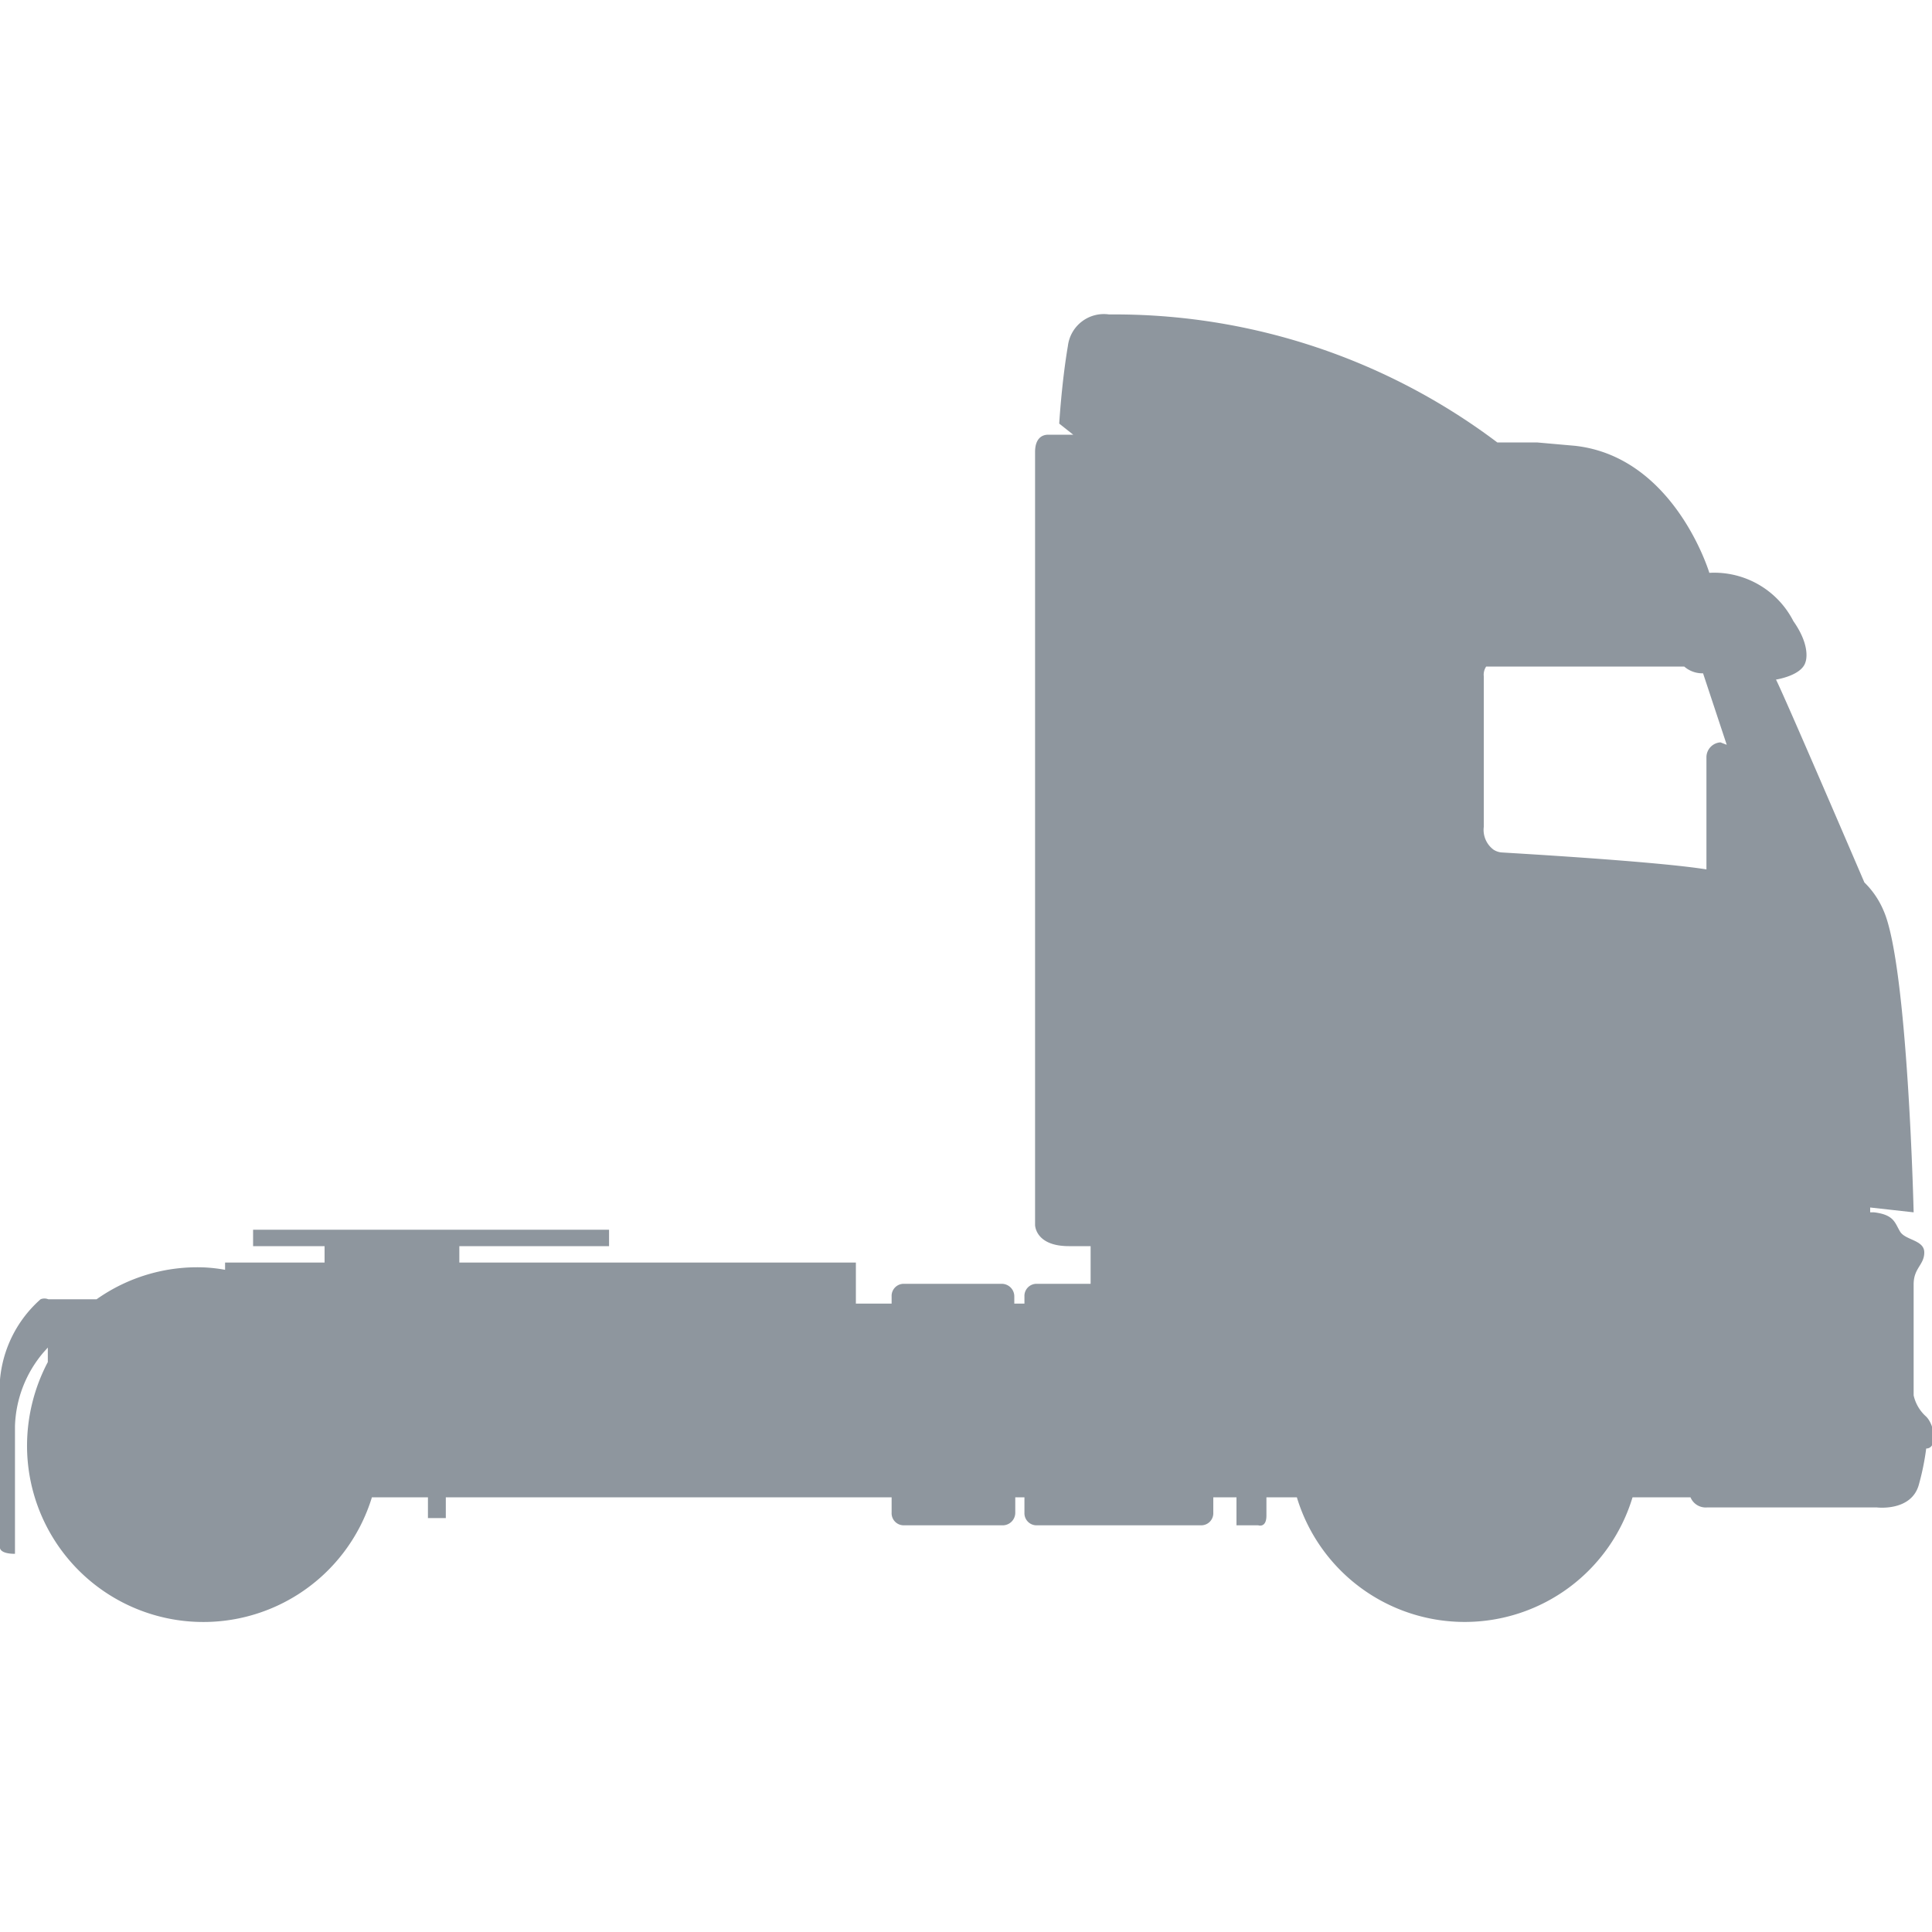 <svg id="Calque_1" data-name="Calque 1" xmlns="http://www.w3.org/2000/svg" viewBox="0 0 40 40"><defs><style>.cls-1{fill:#8e969e;}</style></defs><polygon class="cls-1" points="38.96 20.99 38.96 20.99 38.96 20.99 38.96 20.99"/><path class="cls-1" d="M39.62,28.89v-2.3c0-.34.22-.4.22-.66s-.39-.25-.5-.43-.12-.35-.54-.4h-.08V25l.9.1S39.5,20,39,18.86a1.78,1.78,0,0,0-.4-.59l0,0s-1.66-3.87-1.83-4.2c0,0,.53-.08.61-.36,0,0,.13-.31-.25-.85a1.84,1.84,0,0,0-1.74-1s-.72-2.4-2.78-2.63l-.79-.07-.22,0-.8,0H31a13.16,13.16,0,0,0-7.86-2.65h-.18a.75.75,0,0,0-.85.65c-.13.76-.18,1.61-.18,1.61l.29.23H21.7c-.11,0-.27.06-.27.36v16s0,.44.7.44h.45v.78H21.46a.25.25,0,0,0-.25.26v.15H21v-.15a.26.26,0,0,0-.26-.26H18.71a.25.25,0,0,0-.25.26v.15h-.74v-.85H9.51v-.34h3.1v-.34H5.24v.34H6.72v.34H4.66v.15a3.29,3.29,0,0,0-.44-.05A3.61,3.61,0,0,0,2,26.9H1v0a.21.21,0,0,0-.16,0A2.51,2.51,0,0,0,0,29v3.05s0,.12.31.12V29.53A2.47,2.47,0,0,1,.9,28l.09-.1v.3a3.72,3.72,0,0,0-.43,1.7A3.65,3.65,0,0,0,7.7,31H8.86v.43h.37V31h9.23v.32a.25.25,0,0,0,.25.26h2.05a.26.26,0,0,0,.26-.26V31h.19v.32a.25.25,0,0,0,.25.26h3.41a.25.25,0,0,0,.25-.26V31h.48v.58h.45s.17.06.17-.2V31h.63a3.63,3.63,0,0,0,6.95,0H35a.34.34,0,0,0,.34.21h3.52s.72.09.87-.48a5.25,5.25,0,0,0,.15-.74c.24,0,.18-.48,0-.66A.83.83,0,0,1,39.62,28.89Zm-4-13.52h0a.31.31,0,0,0-.29.3V18c-1.06-.17-4.08-.34-4.22-.35h0a.36.36,0,0,1-.19-.06.51.51,0,0,1-.2-.47V14h0a.3.3,0,0,1,.05-.2s0,0,.1,0h4a.57.57,0,0,0,.39.14l.49,1.48Z"/></svg>
